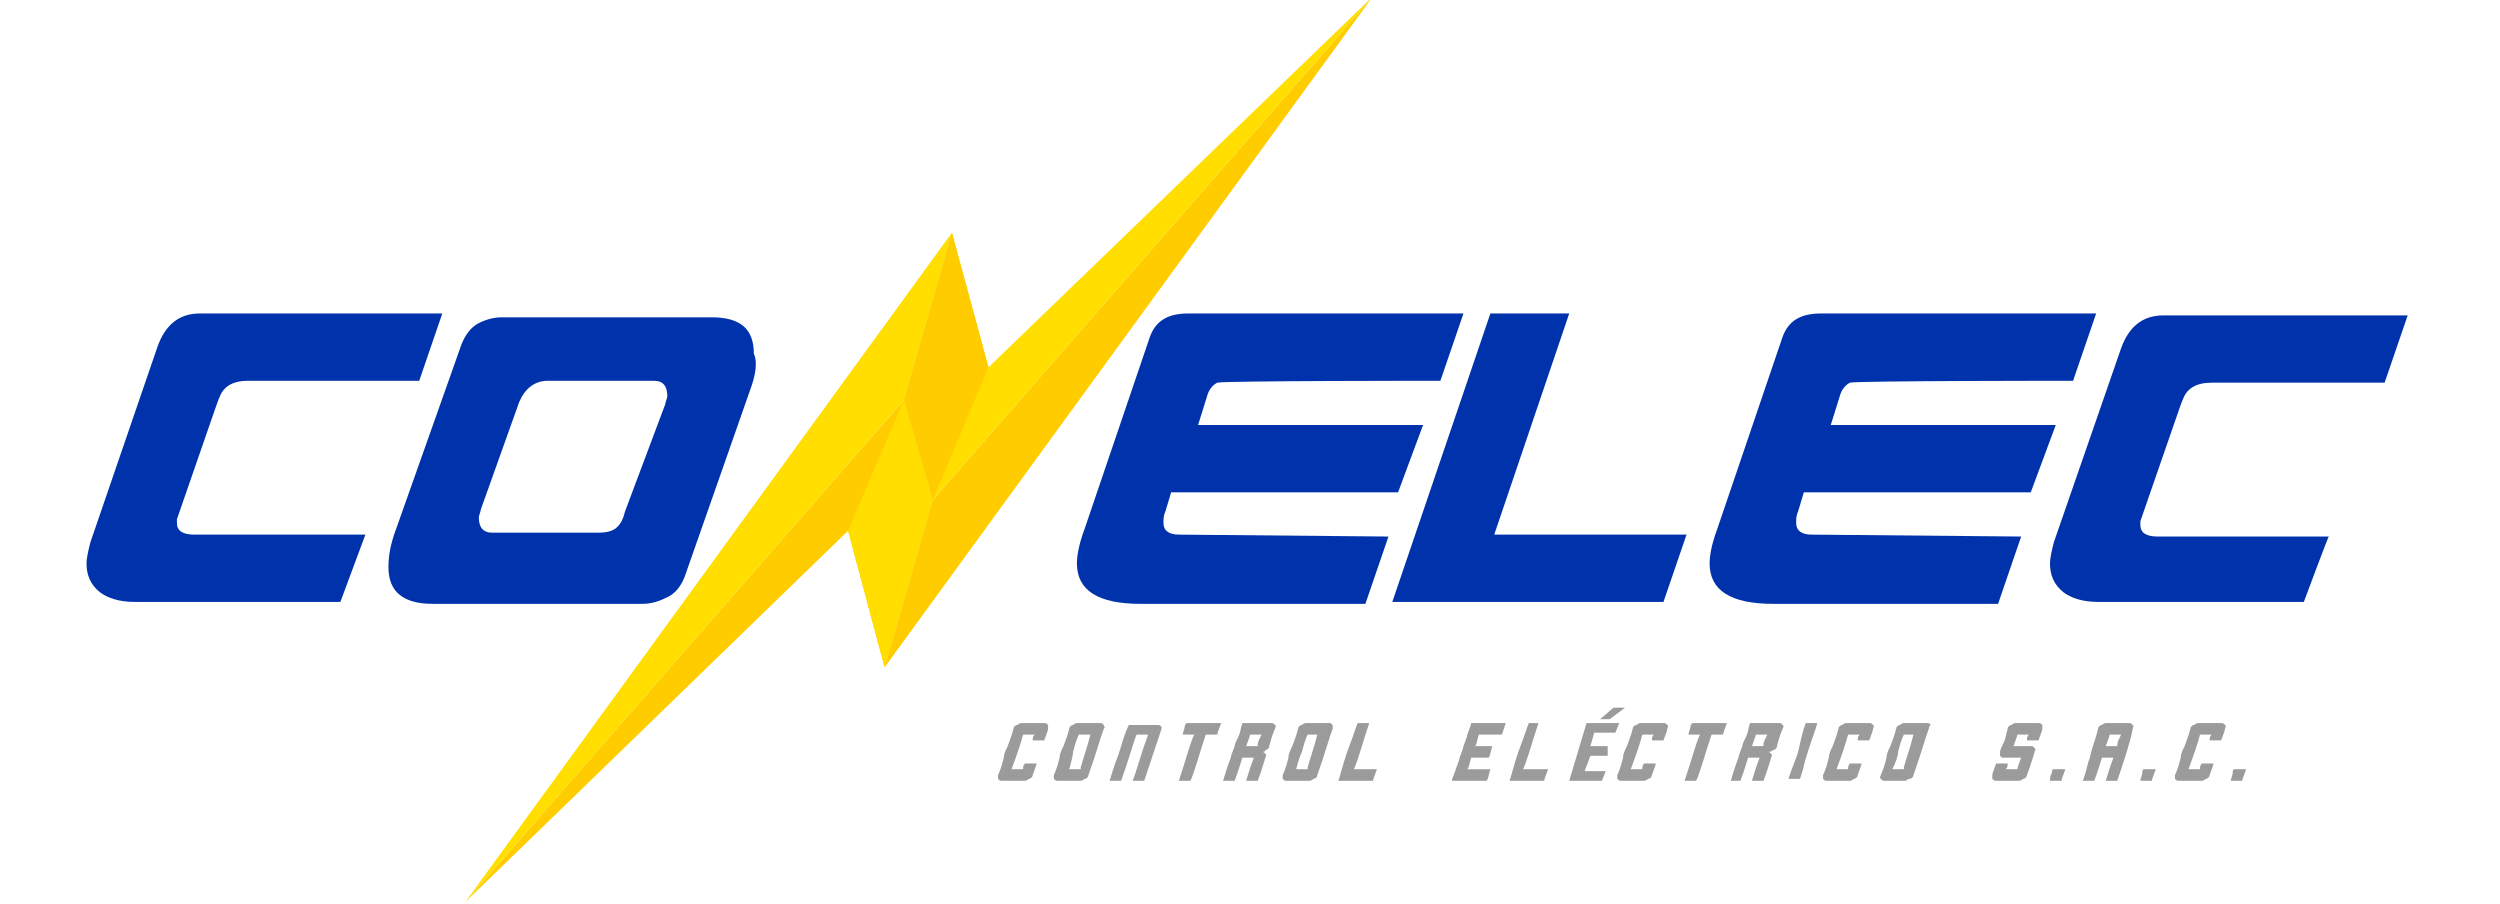 <?xml version="1.0" encoding="utf-8"?>
<!-- Generator: Adobe Illustrator 27.2.0, SVG Export Plug-In . SVG Version: 6.00 Build 0)  -->
<svg version="1.1" id="logo-23" xmlns="http://www.w3.org/2000/svg" xmlns:xlink="http://www.w3.org/1999/xlink" x="0px" y="0px"
	 viewBox="0 0 130 47" style="enable-background:new 0 0 130 47;" xml:space="preserve">
<style type="text/css">
	.st0{fill:#0033AB;}
	.st1{fill:#FFCC00;}
	.st2{fill:#FFDE00;}
	.st3{fill:#9C9B9B;}
</style>
<g>
	<path class="st0" d="M17.7,31.3H7c-0.8,0-1.4-0.2-1.8-0.5c-0.5-0.4-0.7-0.9-0.7-1.5c0-0.3,0.1-0.7,0.2-1.1L8.2,18
		c0.4-1.1,1.1-1.7,2.2-1.7H23l-1.2,3.5h-8.9c-0.8,0-1.3,0.3-1.5,0.9c0-0.1-0.7,2-2.2,6.3c0,0,0,0.1,0,0.2c0,0.4,0.3,0.6,0.9,0.6h8.9
		L17.7,31.3L17.7,31.3z"/>
	<path class="st0" d="M39,20.3L35.6,30c-0.2,0.5-0.5,0.9-1,1.1c-0.4,0.2-0.8,0.3-1.2,0.3H22.5c-1.5,0-2.3-0.6-2.3-1.9
		c0-0.6,0.1-1.2,0.4-2l3.4-9.6c0.2-0.5,0.5-0.9,0.9-1.1c0.4-0.2,0.8-0.3,1.2-0.3h10.9c1.5,0,2.2,0.6,2.2,1.9
		C39.4,18.8,39.3,19.5,39,20.3L39,20.3z M34.6,21c0-0.1,0.1-0.3,0.1-0.4c0-0.5-0.2-0.8-0.7-0.8h-5.5c-0.7,0-1.2,0.4-1.5,1.1l-2,5.6
		c0,0.1-0.1,0.3-0.1,0.4c0,0.5,0.2,0.8,0.7,0.8h5.5c0.5,0,0.8-0.1,1-0.3c0.2-0.2,0.3-0.4,0.4-0.8L34.6,21L34.6,21z"/>
	<path class="st0" d="M87.7,27.8l-1.2,3.5H72.4l5.1-15h4.1l-3.9,11.5L87.7,27.8L87.7,27.8z"/>
	<path class="st0" d="M119.8,31.3h-10.7c-0.8,0-1.4-0.2-1.8-0.5c-0.5-0.4-0.7-0.9-0.7-1.5c0-0.3,0.1-0.7,0.2-1.1l3.5-10.1
		c0.4-1.1,1.1-1.7,2.2-1.7h12.7l-1.2,3.5H115c-0.8,0-1.3,0.3-1.5,0.9c0-0.1-0.7,2-2.2,6.3c0,0,0,0.1,0,0.2c0,0.4,0.3,0.6,0.9,0.6
		h8.9C121.1,27.8,119.8,31.3,119.8,31.3z"/>
	<path class="st0" d="M61.3,27.8c-0.5,0-0.8-0.2-0.8-0.6c0-0.2,0-0.4,0.1-0.6l0.3-1l11.8,0l1.3-3.5H62.3l0.5-1.6
		c0.1-0.3,0.3-0.5,0.5-0.6c0.2-0.1,11.6-0.1,11.6-0.1c0,0,0,0,0,0l1.2-3.5H61.8c-1.1,0-1.7,0.4-2,1.2l-3.4,10
		c-0.3,0.8-0.4,1.4-0.4,1.8c0,1.4,1.1,2.1,3.3,2.1h11.7l1.2-3.5L61.3,27.8L61.3,27.8z"/>
	<path class="st0" d="M94.2,27.8c-0.5,0-0.8-0.2-0.8-0.6c0-0.2,0-0.4,0.1-0.6l0.3-1l11.8,0l1.3-3.5H95.2l0.5-1.6
		c0.1-0.3,0.3-0.5,0.5-0.6c0.2-0.1,11.6-0.1,11.6-0.1c0,0,0,0,0,0l1.2-3.5H94.7c-1.1,0-1.7,0.4-2,1.2l-3.4,10
		c-0.3,0.8-0.4,1.4-0.4,1.8c0,1.4,1.1,2.1,3.3,2.1h11.7l1.2-3.5L94.2,27.8L94.2,27.8z"/>
</g>
<polygon class="st1" points="47,20.8 24.2,46.9 44.1,27.6 46,34.7 48.5,26 "/>
<polygon class="st1" points="48.5,26 46,34.7 71.4,-0.2 "/>
<polygon class="st2" points="48.5,26 71.4,-0.2 51.4,19.1 49.5,12.1 47,20.8 "/>
<polygon class="st2" points="47,20.8 49.5,12.1 24.2,46.9 "/>
<polygon class="st1" points="48.5,26 51.4,19.1 49.5,12.1 47,20.8 "/>
<polygon class="st2" points="47,20.8 44.1,27.6 46,34.7 48.5,26 "/>
<g>
	<path class="st3" d="M53.7,38.5c0-0.1,0-0.2,0.1-0.3h-0.6c-0.1,0.4-0.3,1-0.6,1.8h0.6c0-0.1,0-0.2,0.1-0.3h0.6
		c0,0.1-0.1,0.3-0.2,0.6c0,0.1-0.1,0.2-0.2,0.2c-0.1,0.1-0.2,0.1-0.2,0.1h-1.2c-0.1,0-0.1,0-0.2-0.1c0-0.1,0-0.1,0-0.2
		c0.1-0.2,0.2-0.5,0.3-0.9c0-0.2,0.1-0.4,0.2-0.6c0.1-0.3,0.2-0.5,0.3-0.9c0-0.1,0.1-0.2,0.2-0.2c0.1-0.1,0.2-0.1,0.2-0.1h1.2
		c0.1,0,0.1,0,0.2,0.1c0,0.1,0,0.1,0,0.2c0,0.1-0.1,0.3-0.2,0.6L53.7,38.5L53.7,38.5z"/>
	<path class="st3" d="M57.4,37.9c-0.2,0.5-0.4,1.3-0.8,2.4c0,0.1-0.1,0.2-0.2,0.2c-0.1,0.1-0.2,0.1-0.2,0.1h-1.2
		c-0.1,0-0.1,0-0.2-0.1c0-0.1,0-0.1,0-0.2c0.1-0.2,0.2-0.5,0.3-0.9c0-0.2,0.1-0.4,0.2-0.6c0.1-0.3,0.2-0.5,0.3-0.9
		c0-0.1,0.1-0.2,0.2-0.2c0.1-0.1,0.2-0.1,0.2-0.1h1.2c0.1,0,0.1,0,0.2,0.1C57.4,37.8,57.5,37.8,57.4,37.9L57.4,37.9z M55.6,40h0.6
		c0,0,0-0.1,0-0.1c0.1-0.4,0.3-0.9,0.5-1.7h-0.6c-0.1,0.2-0.2,0.5-0.3,0.9C55.8,39.3,55.7,39.6,55.6,40z"/>
	<path class="st3" d="M60.4,37.9c-0.2,0.6-0.5,1.5-0.9,2.7h-0.6c0.2-0.5,0.4-1.3,0.8-2.4h-0.6c-0.2,0.5-0.4,1.3-0.8,2.4h-0.6
		c0.1-0.3,0.2-0.7,0.4-1.2c0.2-0.5,0.3-1.1,0.6-1.7h1.5c0.1,0,0.1,0,0.2,0.1C60.4,37.8,60.4,37.8,60.4,37.9L60.4,37.9z"/>
	<path class="st3" d="M63.3,38.2h-0.6c-0.4,1.2-0.6,2-0.8,2.4h-0.6c0.4-1.2,0.6-2,0.8-2.4h-0.6c0-0.1,0.1-0.3,0.1-0.4
		c0-0.1,0.1-0.2,0.1-0.2h1.8C63.4,37.9,63.3,38.1,63.3,38.2L63.3,38.2z"/>
	<path class="st3" d="M65.6,39.1c0.1,0,0.1,0,0.2,0.1s0,0.1,0,0.2c-0.1,0.3-0.2,0.7-0.4,1.2h-0.6c0.1-0.3,0.2-0.7,0.4-1.2h-0.6
		c-0.1,0.3-0.2,0.7-0.4,1.2h-0.6c0.1-0.3,0.2-0.7,0.4-1.2c0-0.1,0.1-0.3,0.2-0.6c0-0.1,0.1-0.3,0.2-0.5c0.1-0.2,0.1-0.4,0.2-0.7h1.5
		c0.1,0,0.1,0,0.2,0.1s0,0.1,0,0.2c-0.1,0.2-0.2,0.5-0.3,0.9c0,0.1-0.1,0.2-0.2,0.2C65.8,39.1,65.7,39.1,65.6,39.1L65.6,39.1z
		 M65.4,38.8c0,0,0-0.1,0-0.1c0-0.1,0.1-0.3,0.2-0.5H65c0,0.1-0.1,0.3-0.2,0.6H65.4z"/>
	<path class="st3" d="M69.3,37.9c-0.2,0.5-0.4,1.3-0.8,2.4c0,0.1-0.1,0.2-0.2,0.2c-0.1,0.1-0.2,0.1-0.2,0.1h-1.2
		c-0.1,0-0.1,0-0.2-0.1c0-0.1,0-0.1,0-0.2c0.1-0.2,0.2-0.5,0.3-0.9c0-0.2,0.1-0.4,0.2-0.6c0.1-0.3,0.2-0.5,0.3-0.9
		c0-0.1,0.1-0.2,0.2-0.2c0.1-0.1,0.2-0.1,0.2-0.1h1.2c0.1,0,0.1,0,0.2,0.1C69.3,37.8,69.3,37.8,69.3,37.9L69.3,37.9z M67.4,40H68
		c0,0,0-0.1,0-0.1c0.1-0.4,0.3-0.9,0.5-1.7H68c-0.1,0.2-0.2,0.5-0.3,0.9C67.6,39.3,67.5,39.6,67.4,40z"/>
	<path class="st3" d="M71.6,40c-0.1,0.3-0.2,0.5-0.2,0.6h-1.8c0.2-0.7,0.4-1.4,0.6-1.9c0.2-0.5,0.3-0.9,0.4-1.1h0.6
		c-0.4,1.2-0.6,2-0.8,2.4L71.6,40L71.6,40z"/>
	<path class="st3" d="M76.9,38.2c-0.1,0.3-0.1,0.5-0.2,0.6h0.9c-0.1,0.3-0.1,0.5-0.2,0.6h-0.9c-0.1,0.3-0.1,0.5-0.2,0.6h1.2
		c-0.1,0.3-0.1,0.5-0.2,0.6h-1.8c0-0.1,0.1-0.3,0.1-0.3c0-0.1,0.1-0.2,0.1-0.3c0.1-0.3,0.2-0.5,0.2-0.6c0.1-0.3,0.2-0.5,0.2-0.6
		c0.1-0.3,0.2-0.5,0.2-0.6c0.1-0.3,0.2-0.5,0.2-0.6h1.8l-0.2,0.6C78.1,38.2,76.9,38.2,76.9,38.2z"/>
	<path class="st3" d="M80.5,40c-0.1,0.3-0.2,0.5-0.2,0.6h-1.8c0.2-0.7,0.4-1.4,0.6-1.9c0.2-0.5,0.3-0.9,0.4-1.1H80
		c-0.4,1.2-0.6,2-0.8,2.4L80.5,40L80.5,40z"/>
	<path class="st3" d="M83.6,39.3h-0.9l-0.3,0.8h1.1l-0.2,0.5h-1.7l0.9-3h1.7l-0.2,0.5h-1.1l-0.2,0.7h0.9L83.6,39.3L83.6,39.3z
		 M83.9,36.8h0.6l-0.8,0.6h-0.5L83.9,36.8z"/>
	<path class="st3" d="M85.9,38.5c0-0.1,0-0.2,0.1-0.3h-0.6c-0.1,0.4-0.3,1-0.6,1.8h0.6c0-0.1,0-0.2,0.1-0.3h0.6
		c0,0.1-0.1,0.3-0.2,0.6c0,0.1-0.1,0.2-0.2,0.2c-0.1,0.1-0.2,0.1-0.2,0.1h-1.2c-0.1,0-0.1,0-0.2-0.1c0-0.1,0-0.1,0-0.2
		c0.1-0.2,0.2-0.5,0.3-0.9c0-0.2,0.1-0.4,0.2-0.6c0.1-0.3,0.2-0.5,0.3-0.9c0-0.1,0.1-0.2,0.2-0.2c0.1-0.1,0.2-0.1,0.2-0.1h1.2
		c0.1,0,0.1,0,0.2,0.1s0,0.1,0,0.2c0,0.1-0.1,0.3-0.2,0.6L85.9,38.5L85.9,38.5z"/>
	<path class="st3" d="M89.6,38.2H89c-0.4,1.2-0.6,2-0.8,2.4h-0.6c0.4-1.2,0.6-2,0.8-2.4h-0.6c0-0.1,0.1-0.3,0.1-0.4
		c0-0.1,0.1-0.2,0.1-0.2h1.8C89.7,37.9,89.6,38.1,89.6,38.2L89.6,38.2z"/>
	<path class="st3" d="M91.9,39.1c0.1,0,0.1,0,0.2,0.1s0,0.1,0,0.2c-0.1,0.3-0.2,0.7-0.4,1.2h-0.6c0.1-0.3,0.2-0.7,0.4-1.2h-0.6
		c-0.1,0.3-0.2,0.7-0.4,1.2H90c0.1-0.3,0.2-0.7,0.4-1.2c0-0.1,0.1-0.3,0.2-0.6c0-0.1,0.1-0.3,0.2-0.5c0.1-0.2,0.1-0.4,0.2-0.7h1.5
		c0.1,0,0.1,0,0.2,0.1s0,0.1,0,0.2c-0.1,0.2-0.2,0.5-0.3,0.9c0,0.1-0.1,0.2-0.2,0.2C92.1,39.1,92,39.1,91.9,39.1L91.9,39.1z
		 M91.7,38.8c0,0,0-0.1,0-0.1c0-0.1,0.1-0.3,0.2-0.5h-0.6c0,0.1-0.1,0.3-0.2,0.6C91.1,38.8,91.7,38.8,91.7,38.8z"/>
	<path class="st3" d="M93.9,37.6h0.6c-0.1,0.4-0.4,1.1-0.7,2.2c0,0.1-0.1,0.4-0.2,0.7h-0.6c0.1-0.3,0.2-0.6,0.4-1.1
		S93.6,38.4,93.9,37.6z"/>
	<path class="st3" d="M96.6,38.5c0-0.1,0-0.2,0.1-0.3h-0.6c-0.1,0.4-0.3,1-0.6,1.8h0.6c0-0.1,0-0.2,0.1-0.3h0.6
		c0,0.1-0.1,0.3-0.2,0.6c0,0.1-0.1,0.2-0.2,0.2c-0.1,0.1-0.2,0.1-0.2,0.1H95c-0.1,0-0.1,0-0.2-0.1c0-0.1,0-0.1,0-0.2
		c0.1-0.2,0.2-0.5,0.3-0.9c0-0.2,0.1-0.4,0.2-0.6c0.1-0.3,0.2-0.5,0.3-0.9c0-0.1,0.1-0.2,0.2-0.2c0.1-0.1,0.2-0.1,0.2-0.1h1.2
		c0.1,0,0.1,0,0.2,0.1s0,0.1,0,0.2c0,0.1-0.1,0.3-0.2,0.6L96.6,38.5L96.6,38.5z"/>
	<path class="st3" d="M100.3,37.9c-0.2,0.5-0.4,1.3-0.8,2.4c0,0.1-0.1,0.2-0.2,0.2s-0.2,0.1-0.2,0.1H98c-0.1,0-0.1,0-0.2-0.1
		s0-0.1,0-0.2c0.1-0.2,0.2-0.5,0.3-0.9c0-0.2,0.1-0.4,0.2-0.6c0.1-0.3,0.2-0.5,0.3-0.9c0-0.1,0.1-0.2,0.2-0.2
		c0.1-0.1,0.2-0.1,0.2-0.1h1.2c0.1,0,0.1,0,0.2,0.1C100.3,37.8,100.3,37.8,100.3,37.9L100.3,37.9z M98.4,40H99c0,0,0-0.1,0-0.1
		c0.1-0.4,0.3-0.9,0.5-1.7H99c-0.1,0.2-0.2,0.5-0.3,0.9C98.7,39.3,98.6,39.6,98.4,40z"/>
	<path class="st3" d="M105.4,38.5c0-0.1,0-0.2,0.1-0.3h-0.6c0,0.1-0.1,0.3-0.2,0.6h0.9c0.1,0,0.1,0,0.2,0.1s0,0.1,0,0.2
		c-0.1,0.3-0.2,0.7-0.4,1.2c0,0.1-0.1,0.2-0.2,0.2c-0.1,0.1-0.2,0.1-0.2,0.1h-1.2c-0.1,0-0.1,0-0.2-0.1c0-0.1,0-0.1,0-0.2
		c0-0.1,0.1-0.3,0.2-0.6h0.6c0,0.1,0,0.2-0.1,0.3h0.6c0-0.1,0.1-0.3,0.2-0.6h-0.9c-0.1,0-0.1,0-0.2-0.1c0-0.1,0-0.1,0-0.2
		c0-0.1,0.1-0.3,0.2-0.5c0.1-0.2,0.1-0.4,0.2-0.7c0-0.1,0.1-0.2,0.2-0.2c0.1-0.1,0.2-0.1,0.2-0.1h1.2c0.1,0,0.1,0,0.2,0.1
		c0,0.1,0,0.1,0,0.2c0,0.1-0.1,0.3-0.2,0.6L105.4,38.5L105.4,38.5z"/>
	<path class="st3" d="M106.7,40.2c0-0.1,0-0.2,0.1-0.2h0.6c-0.1,0.3-0.2,0.5-0.2,0.6h-0.6C106.6,40.5,106.6,40.3,106.7,40.2
		L106.7,40.2z"/>
	<path class="st3" d="M110.1,40.6h-0.6c0.1-0.3,0.2-0.7,0.4-1.2h-0.6c-0.1,0.3-0.2,0.7-0.4,1.2h-0.6c0.1-0.2,0.2-0.6,0.3-1
		c0.1-0.2,0.1-0.4,0.2-0.7c0.1-0.3,0.2-0.6,0.3-1c0-0.1,0.1-0.2,0.2-0.2c0.1-0.1,0.2-0.1,0.2-0.1h1.2c0.1,0,0.1,0,0.2,0.1
		s0,0.1,0,0.2C110.8,38.5,110.5,39.4,110.1,40.6L110.1,40.6z M110.1,38.8c0,0,0-0.1,0-0.1c0-0.1,0.1-0.3,0.2-0.5h-0.6
		c0,0.1-0.1,0.3-0.2,0.6C109.5,38.8,110.1,38.8,110.1,38.8z"/>
	<path class="st3" d="M111.4,40.2c0-0.1,0-0.2,0.1-0.2h0.6c-0.1,0.3-0.2,0.5-0.2,0.6h-0.6C111.3,40.5,111.4,40.3,111.4,40.2
		L111.4,40.2z"/>
	<path class="st3" d="M114.9,38.5c0-0.1,0-0.2,0.1-0.3h-0.6c-0.1,0.4-0.3,1-0.6,1.8h0.6c0-0.1,0-0.2,0.1-0.3h0.6
		c0,0.1-0.1,0.3-0.2,0.6c0,0.1-0.1,0.2-0.2,0.2c-0.1,0.1-0.2,0.1-0.2,0.1h-1.2c-0.1,0-0.1,0-0.2-0.1c0-0.1,0-0.1,0-0.2
		c0.1-0.2,0.2-0.5,0.3-0.9c0-0.2,0.1-0.4,0.2-0.6c0.1-0.3,0.2-0.5,0.3-0.9c0-0.1,0.1-0.2,0.2-0.2c0.1-0.1,0.2-0.1,0.2-0.1h1.2
		c0.1,0,0.1,0,0.2,0.1s0,0.1,0,0.2c0,0.1-0.1,0.3-0.2,0.6L114.9,38.5L114.9,38.5z"/>
	<path class="st3" d="M116.1,40.2c0-0.1,0-0.2,0.1-0.2h0.6c-0.1,0.3-0.2,0.5-0.2,0.6H116C116,40.5,116.1,40.3,116.1,40.2L116.1,40.2
		z"/>
</g>
</svg>
